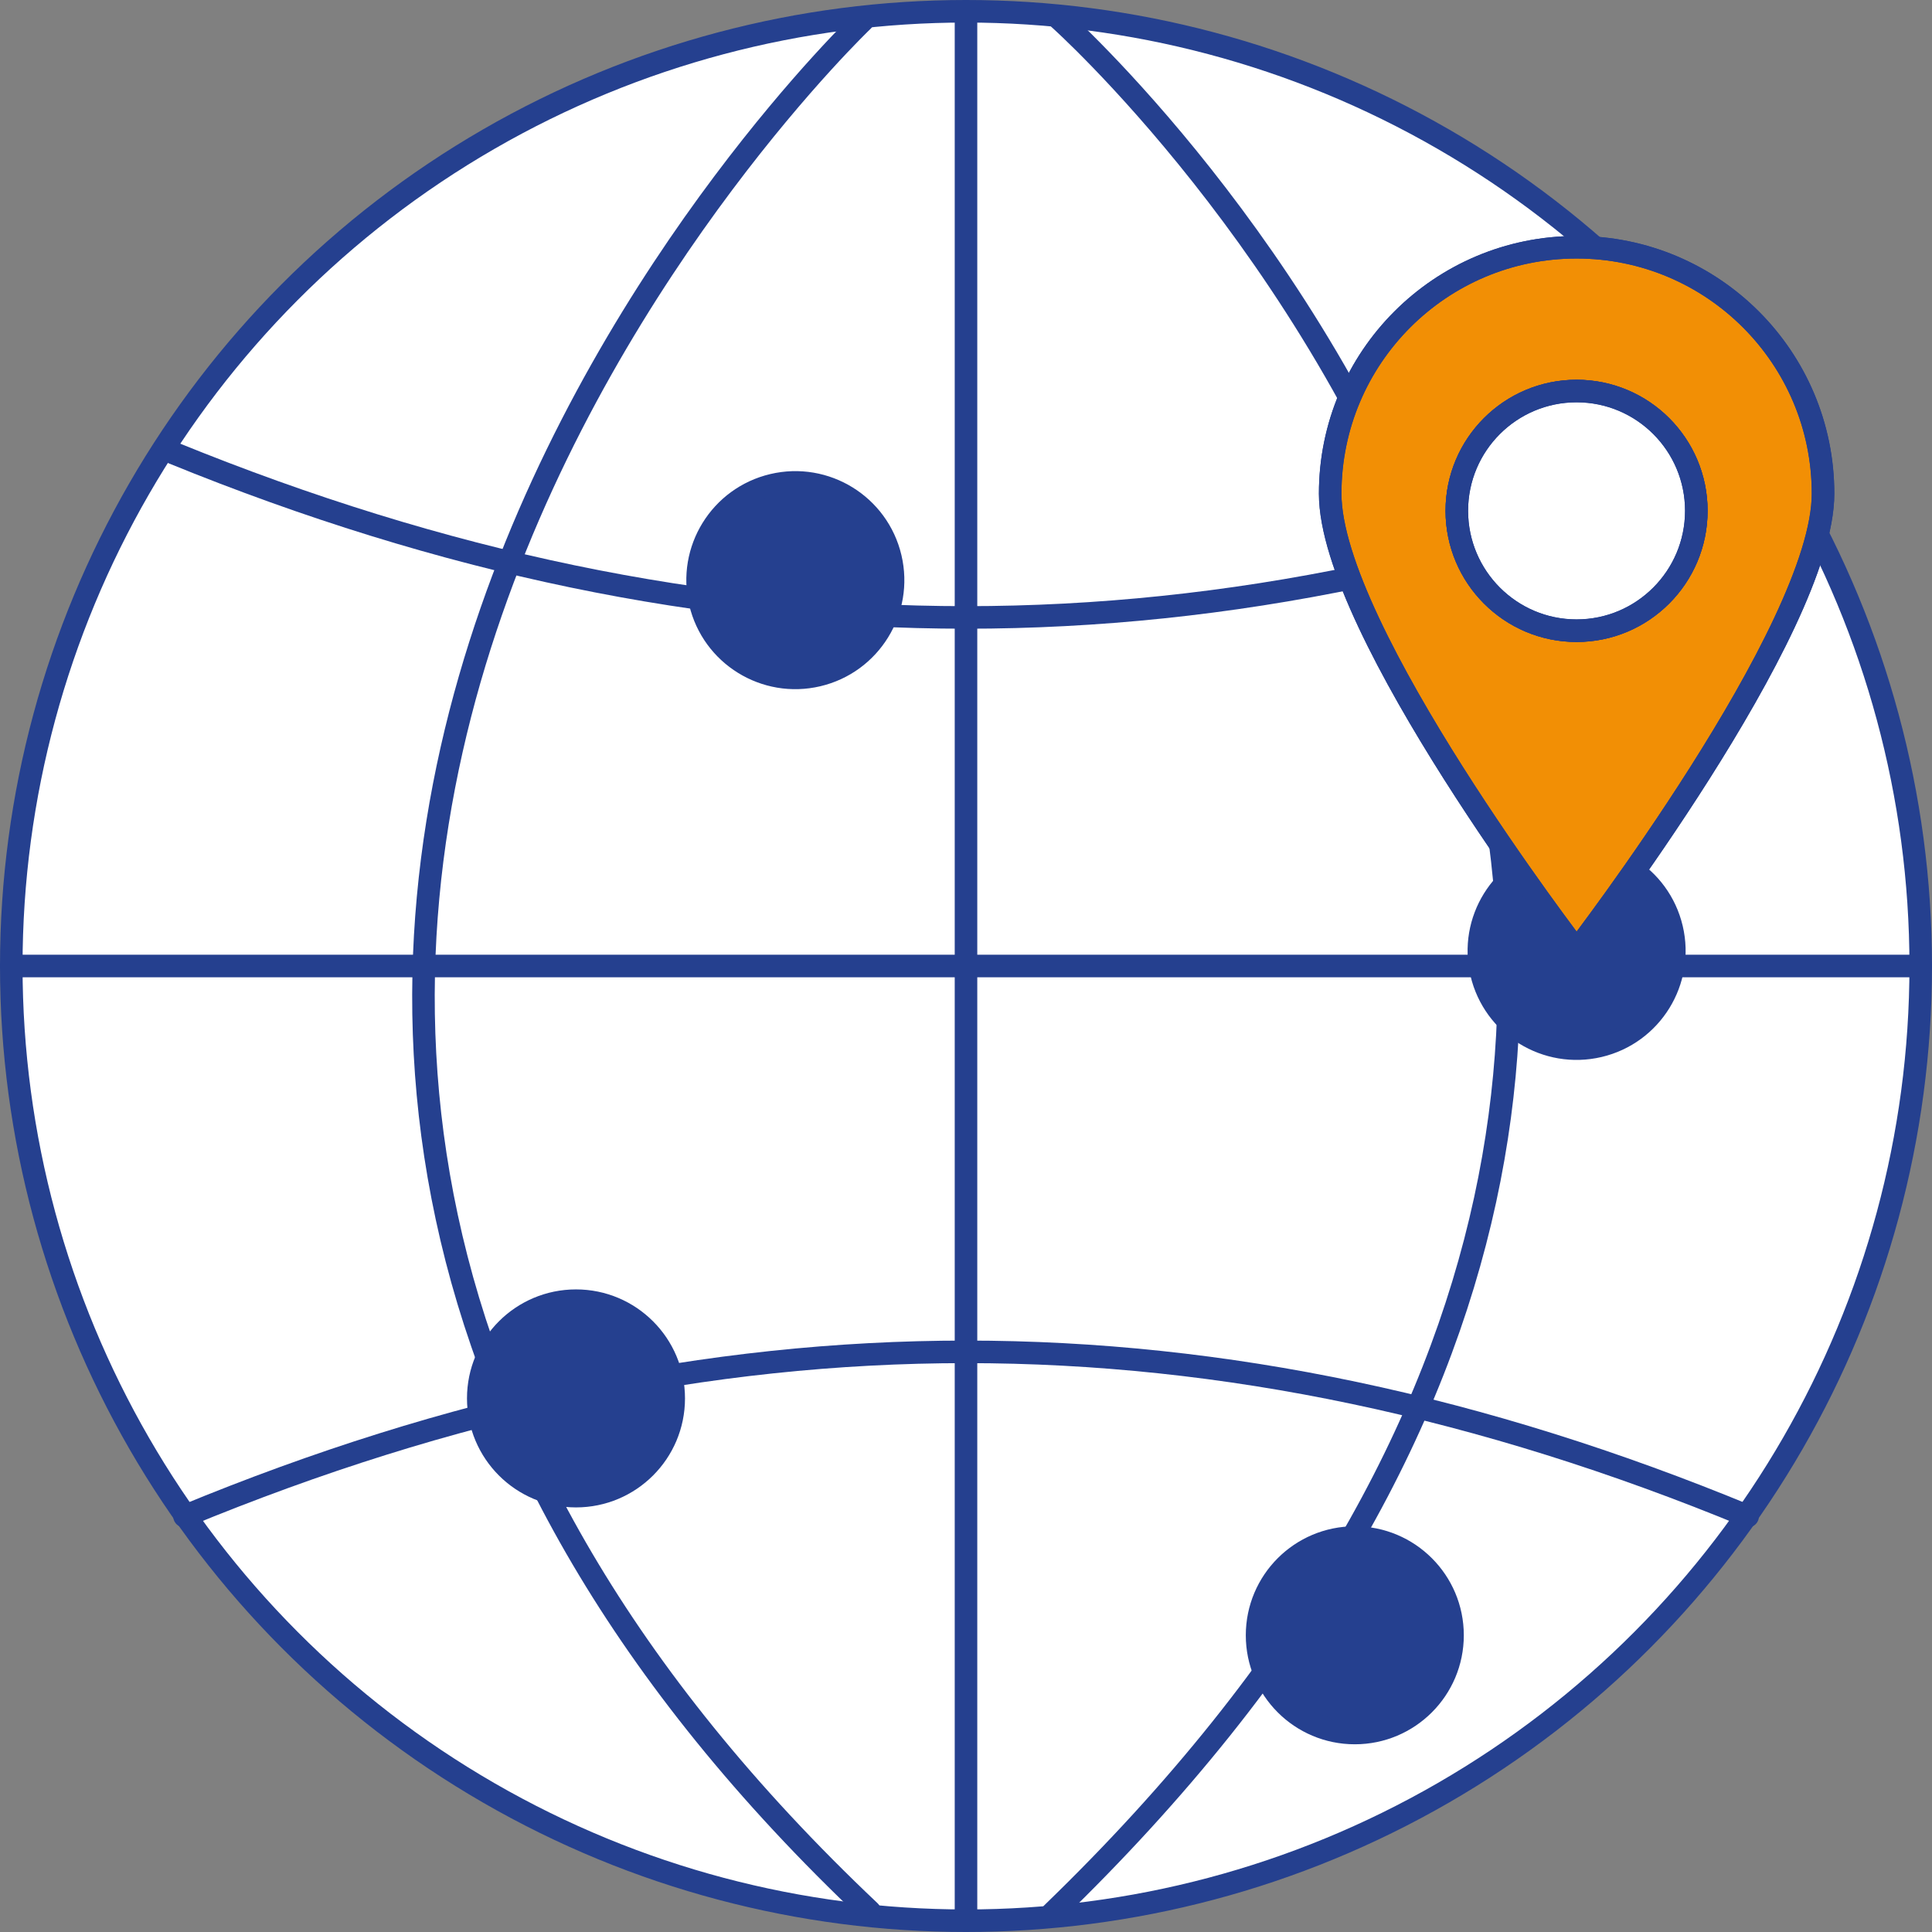 <?xml version="1.0" encoding="UTF-8"?> <svg xmlns="http://www.w3.org/2000/svg" id="Layer_1" viewBox="0 0 257 257"><rect x="0" y="0" width="257" height="257" fill="#808080" stroke="none"/><defs><style>.cls-1,.cls-2{stroke-miterlimit:10;}.cls-1,.cls-2,.cls-3,.cls-4,.cls-5{stroke:#25408f;stroke-width:3px;}.cls-1,.cls-4{fill:#fff;}.cls-2{fill:#f28f05;}.cls-3{fill:#25408f;}.cls-3,.cls-4,.cls-5{stroke-linecap:round;stroke-linejoin:round;}.cls-5{fill:none;}</style></defs><g><circle class="cls-4" cx="128.5" cy="128.5" r="127"></circle><path class="cls-5" d="m140.9,2.5s135.22,120.41-.93,252.01"></path><line class="cls-4" x1="128.5" y1="255.5" x2="128.5" y2="1.5"></line><line class="cls-4" x1="255.5" y1="128.5" x2="1.5" y2="128.5"></line><path class="cls-5" d="m232.48,201.69c-70.52-29.15-137.42-29.15-207.94,0"></path><path class="cls-5" d="m233.94,60.27c-71.51,29.15-139.35,29.15-210.87,0"></path><path class="cls-5" d="m114.77,2.75s-132.11,125.75.93,251.51"></path></g><circle class="cls-3" cx="76.62" cy="186.02" r="13"></circle><circle class="cls-3" cx="105.8" cy="77.17" r="13" transform="translate(-14.9 26.37) rotate(-13.28)"></circle><circle class="cls-3" cx="180.22" cy="217.53" r="13"></circle><circle class="cls-3" cx="209.73" cy="126.48" r="13" transform="translate(-23.45 51.57) rotate(-13.28)"></circle><g><g><path class="cls-2" d="m209.72,32.89c18.1,0,32.78,14.67,32.78,32.78s-32.78,60.74-32.78,60.74c0,0-32.78-42.63-32.78-60.74s14.67-32.78,32.78-32.78Zm15.93,35.06c0-8.8-7.13-15.93-15.93-15.93s-15.93,7.13-15.93,15.93,7.13,15.95,15.93,15.95,15.93-7.15,15.93-15.95Z"></path><path class="cls-1" d="m209.72,52.01c8.8,0,15.93,7.13,15.93,15.93s-7.13,15.95-15.93,15.95-15.93-7.15-15.93-15.95,7.13-15.93,15.93-15.93Z"></path></g><g><path class="cls-5" d="m176.95,65.67c0,18.1,32.78,60.74,32.78,60.74,0,0,32.78-42.63,32.78-60.74s-14.67-32.78-32.78-32.78-32.78,14.67-32.78,32.78Z"></path><path class="cls-5" d="m193.79,67.95c0,8.8,7.13,15.95,15.93,15.95s15.93-7.15,15.93-15.95-7.13-15.93-15.93-15.93-15.93,7.13-15.93,15.93Z"></path></g></g></svg> 